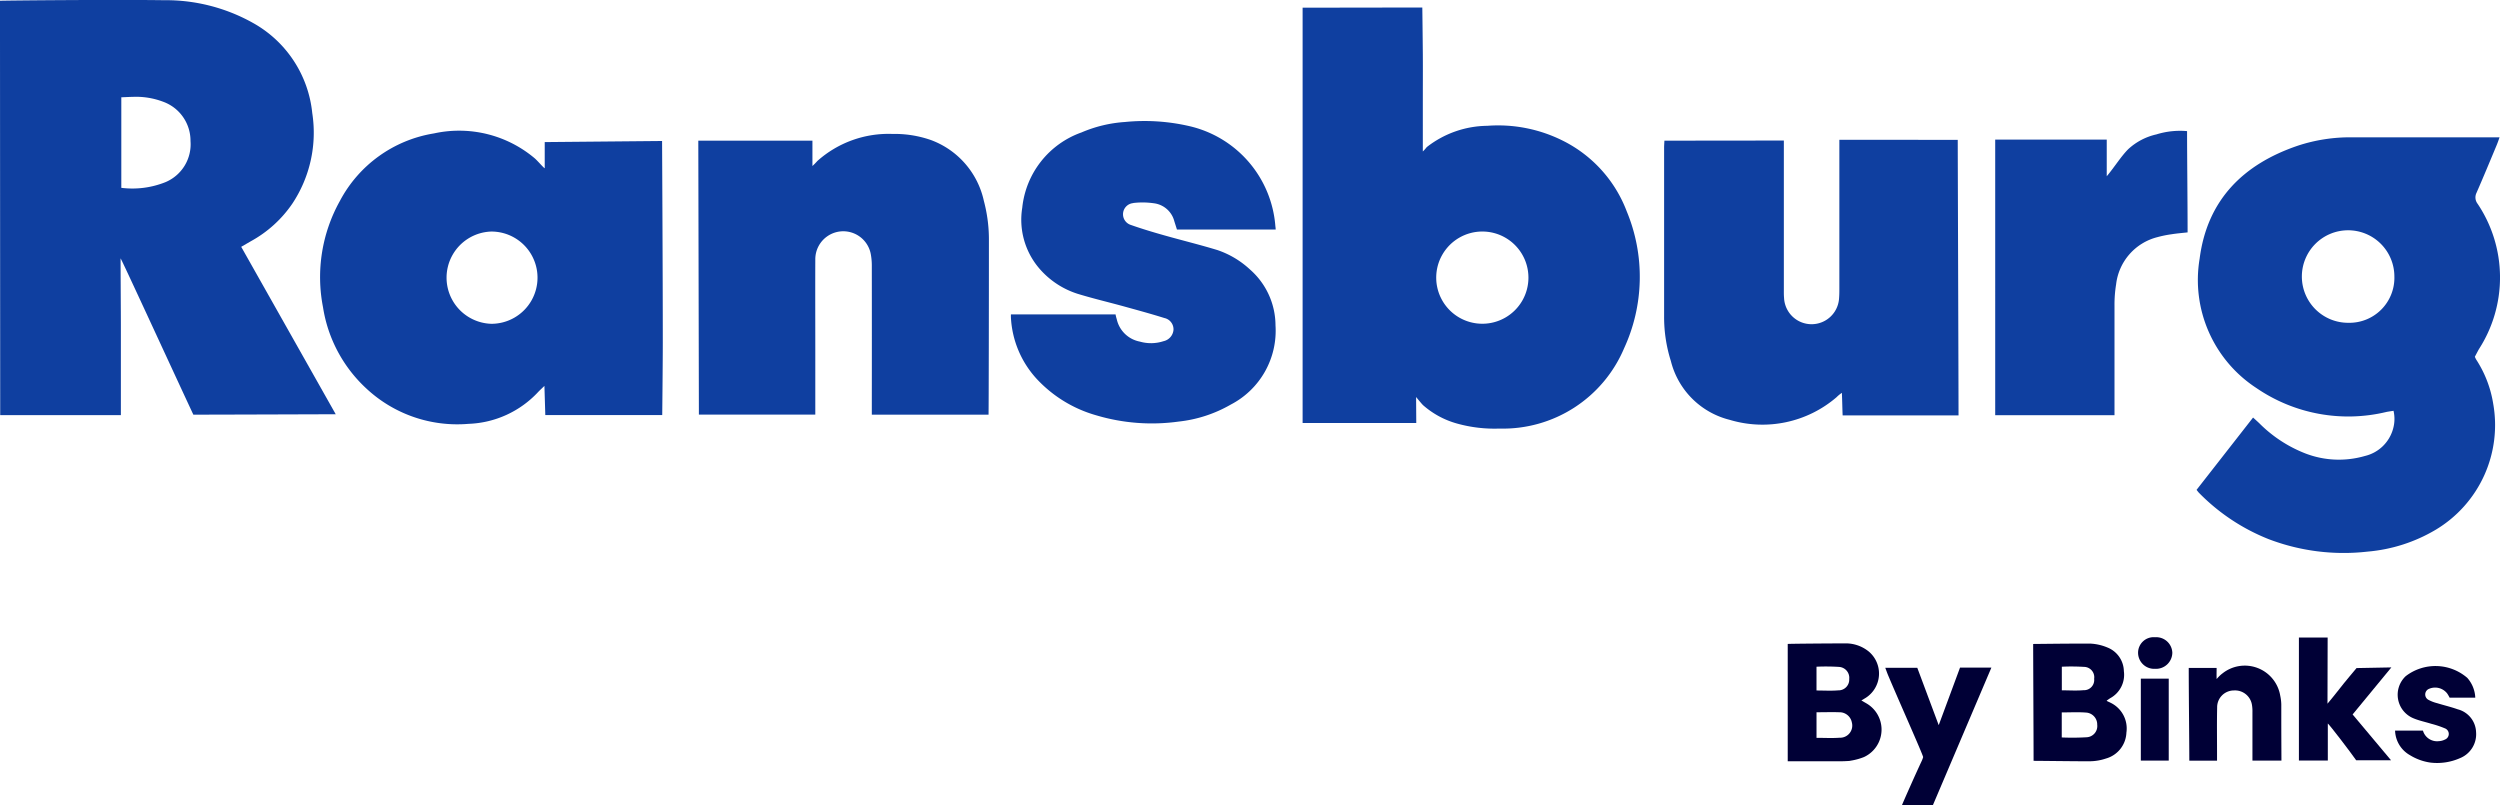 <?xml version="1.0" encoding="UTF-8"?> <svg xmlns="http://www.w3.org/2000/svg" width="132.242" height="42.591" viewBox="0 0 132.242 42.591"><g id="RANSBURG_logo_color" transform="translate(-26.366 -26.721)"><path id="Path_301" data-name="Path 301" d="M615.315,240.344c-.071-.037-.138-.08-.232-.135.1-.059.173-.1.242-.144a1.524,1.524,0,0,0,.157-2.435,1.926,1.926,0,0,0-1.295-.437c-.9,0-2.9.017-3,.029v6.205c.979,0,1.909,0,2.839,0,.1,0,.249-.006.385-.015.041,0,.081-.01.121-.018a3.282,3.282,0,0,0,.689-.19,1.6,1.6,0,0,0,.094-2.858Zm-2.606-1.918a11.029,11.029,0,0,1,1.189.01.578.578,0,0,1,.542.641.568.568,0,0,1-.585.6c-.374.031-.752.007-1.146.007Zm1.219,3.756c-.391.03-.785.006-1.218.006v-.665c0-.2,0-.4,0-.688.435,0,.816-.014,1.2,0a.663.663,0,0,1,.669.539A.643.643,0,0,1,613.928,242.182Z" transform="translate(-490.256 -176.438)" fill="#000036"></path><path id="Path_302" data-name="Path 302" d="M695.567,240.358c-.061-.032-.145-.065-.205-.1a.241.241,0,0,1,.058-.05c.045-.032.091-.066.139-.094a1.409,1.409,0,0,0,.715-1.426,1.376,1.376,0,0,0-.869-1.251,2.653,2.653,0,0,0-.939-.208c-.058,0-.115,0-.173,0-1.152,0-2.636.021-2.817.021,0,.885.022,4.934.022,6.181h0c.29,0,2.4.027,2.748.023l.249,0a2.716,2.716,0,0,0,.829-.144,1.483,1.483,0,0,0,1.084-1.37A1.51,1.51,0,0,0,695.567,240.358Zm-2.575-1.905a10.97,10.97,0,0,1,1.178.009.548.548,0,0,1,.532.633.539.539,0,0,1-.563.6c-.372.035-.75.007-1.147.007C692.992,239.284,692.992,238.883,692.992,238.453Zm1.306,3.732a12.964,12.964,0,0,1-1.31.01v-1.324c.436,0,.855-.024,1.27.007a.629.629,0,0,1,.606.641A.593.593,0,0,1,694.3,242.185Z" transform="translate(-557.562 -176.465)" fill="#000036"></path><path id="Path_303" data-name="Path 303" d="M783.29,236.858l-1.841.035s-.695.824-.892,1.086l-.025.033c-.175.232-.62.765-.62.765s.008-2.355.008-3.5H778.4v6.508h1.529v-1.962c.137.126,1.184,1.493,1.5,1.946h1.844l-2.032-2.423Z" transform="translate(-630.429 -174.833)" fill="#000036"></path><path id="Path_304" data-name="Path 304" d="M646.758,245.9l-.209.565-.274.739-.125.339-.231.622h-.014l-.036-.1h0l-1.09-2.919h-1.694c.061.161.106.291.16.418.55,1.31,1.851,4.217,1.844,4.309a1.407,1.407,0,0,1-.083.219c-.36.769-.972,2.155-1.036,2.318h1.636l3.093-7.272h-1.659Z" transform="translate(-516.995 -183.102)" fill="#000036"></path><path id="Path_305" data-name="Path 305" d="M747.227,247.486c0-.135,0-.267,0-.393q0-.275,0-.55a2.525,2.525,0,0,0-.057-.461,1.9,1.9,0,0,0-3.055-1.171c-.03.022-.059.046-.09.072a2.423,2.423,0,0,0-.219.226c-.006-.317,0-.359,0-.589h-1.475c0,1.268.031,4.042.031,4.906h1.466v-.485c0-.776-.011-1.553.006-2.329a.886.886,0,0,1,.882-.9.906.906,0,0,1,.961.774,2.039,2.039,0,0,1,.024.379c0,.224,0,.532,0,.857,0,.448,0,1.7,0,1.7h1.534S747.228,248.1,747.227,247.486Z" transform="translate(-600.188 -182.568)" fill="#000036"></path><path id="Path_306" data-name="Path 306" d="M814.156,248.073a1.29,1.29,0,0,0-.968-1.2c-.358-.127-.73-.214-1.093-.326a1.918,1.918,0,0,1-.47-.183.321.321,0,0,1,.049-.577.808.808,0,0,1,.95.242c.054.077.1.163.134.229h1.356a1.675,1.675,0,0,0-.424-1.05,2.576,2.576,0,0,0-3.255-.089,1.347,1.347,0,0,0,.42,2.233c.3.124.62.189.929.285a5.17,5.17,0,0,1,.72.241.317.317,0,0,1,.005.594.793.793,0,0,1-.323.085.778.778,0,0,1-.84-.557h-1.474a1.543,1.543,0,0,0,.791,1.3,2.8,2.8,0,0,0,1.1.393,2.986,2.986,0,0,0,1.541-.237A1.365,1.365,0,0,0,814.156,248.073Z" transform="translate(-656.814 -182.631)" fill="#000036"></path><path id="Path_307" data-name="Path 307" d="M726.7,253.059h1.476v-4.335H726.7Z" transform="translate(-587.091 -186.105)" fill="#000036"></path><path id="Path_308" data-name="Path 308" d="M726.683,235.182a.824.824,0,0,0-.9.85.852.852,0,0,0,.9.82.863.863,0,0,0,.911-.859A.852.852,0,0,0,726.683,235.182Z" transform="translate(-586.319 -174.753)" fill="#000036"></path><g id="Group_418" data-name="Group 418" transform="translate(26.366 26.72)"><path id="Path_309" data-name="Path 309" d="M469.623,39.971a6.908,6.908,0,0,0-3.356-3.728,7.648,7.648,0,0,0-4.023-.8,5.276,5.276,0,0,0-3.182,1.113c-.047.038-.08.106-.226.244V34.115c0-.819.006-1.639,0-2.458s-.027-2.472-.027-2.472l-6.332.01V51.163h6.012l-.009-1.375s.3.372.374.437a4.563,4.563,0,0,0,1.813.973,7.366,7.366,0,0,0,2.221.26,6.957,6.957,0,0,0,6.591-4.239A9.024,9.024,0,0,0,469.623,39.971Zm-7.637,5.942a2.439,2.439,0,0,1-.005-4.878,2.439,2.439,0,0,1,.005,4.878Z" transform="translate(-383.573 -28.787)" fill="#0f3fa0"></path><path id="Path_310" data-name="Path 310" d="M759.729,83.438a.917.917,0,0,1-.09-.18s.186-.353.214-.4a7,7,0,0,0-.066-7.687.55.55,0,0,1-.061-.582c.362-.827.707-1.662,1.057-2.5.053-.126.1-.256.162-.437h-.506q-3.646,0-7.292,0a8.836,8.836,0,0,0-2.877.444c-2.885.981-4.789,2.871-5.189,5.973a6.823,6.823,0,0,0,3,6.843,8.6,8.6,0,0,0,6.884,1.266c.118-.023.237-.038.372-.06a1.907,1.907,0,0,1-.026.96,2.03,2.03,0,0,1-1.489,1.43,4.937,4.937,0,0,1-3.121-.124,7.037,7.037,0,0,1-2.466-1.609c-.1-.094-.2-.185-.328-.3L744.918,90.3c.059.073.091.12.13.159a10.67,10.67,0,0,0,3.678,2.446,11.139,11.139,0,0,0,5.244.661,8.452,8.452,0,0,0,3.6-1.157,6.452,6.452,0,0,0,3.038-6.673A6.008,6.008,0,0,0,759.729,83.438Zm-6.778-1.975a2.447,2.447,0,1,1,2.431-2.443A2.38,2.38,0,0,1,752.952,81.463Z" transform="translate(-628.727 -64.387)" fill="#0f3fa0"></path><g id="Group_417" data-name="Group 417"><path id="Path_311" data-name="Path 311" d="M44.125,48.634l-5-8.857.518-.3a6.341,6.341,0,0,0,2.179-1.973A6.78,6.78,0,0,0,42.883,32.7a6.16,6.16,0,0,0-3.139-4.768,9.418,9.418,0,0,0-4.713-1.2c-2.784-.039-8.568.017-8.666.03,0,.588.012,21.917.012,21.917H32.76V43.869c0-.537-.015-2.621-.015-3.481.031,0,2.609,5.611,3.848,8.267C38.2,48.655,43.58,48.634,44.125,48.634ZM35.117,36.357a4.71,4.71,0,0,1-2.334.3V31.868c.226-.009.444-.021.663-.025a4.026,4.026,0,0,1,1.537.255,2.194,2.194,0,0,1,1.46,2.085A2.171,2.171,0,0,1,35.117,36.357Z" transform="translate(-26.366 -26.72)" fill="#0f3fa0"></path><path id="Path_312" data-name="Path 312" d="M149.224,70.125l-6.208.058v1.381c-.032.015-.383-.4-.531-.524a6.2,6.2,0,0,0-5.326-1.316,6.87,6.87,0,0,0-4.983,3.582,8.274,8.274,0,0,0-.887,5.616,7.392,7.392,0,0,0,2.29,4.294,7.048,7.048,0,0,0,5.407,1.871,5.282,5.282,0,0,0,3.679-1.681c.082-.087.172-.168.335-.326.018.576.032,1.055.047,1.544h6.185s.03-2.729.03-3.858C149.263,77.39,149.224,70.125,149.224,70.125Zm-9.029,9.67a2.441,2.441,0,0,1,0-4.88,2.44,2.44,0,0,1,0,4.88Z" transform="translate(-114.202 -62.666)" fill="#0f3fa0"></path></g><path id="Path_313" data-name="Path 313" d="M580,72.451v.524q0,3.666,0,7.333c0,.169,0,.34-.014.508a1.457,1.457,0,0,1-2.911,0c-.014-.154-.011-.31-.011-.466q0-3.688,0-7.376v-.483l-6.318.007c-.005.119-.016.245-.016.371q0,4.472,0,8.944a7.688,7.688,0,0,0,.356,2.335,4.271,4.271,0,0,0,3.117,3.118,6.014,6.014,0,0,0,5.651-1.2,1.8,1.8,0,0,1,.279-.229c.02.409.024.841.041,1.193h6.13c0-1.694-.042-13.836-.042-14.575Z" transform="translate(-482.704 -65.056)" fill="#0f3fa0"></path><path id="Path_314" data-name="Path 314" d="M269.924,74.085a4.439,4.439,0,0,0-2.8-3.223,5.817,5.817,0,0,0-2.038-.323,5.649,5.649,0,0,0-3.968,1.429,3.563,3.563,0,0,1-.263.268V70.894h-6.037l.031,14.491,6.158,0V81.962c0-1.6-.007-3.192,0-4.788a1.48,1.48,0,0,1,2.937-.266,3.369,3.369,0,0,1,.052.631q.005,3.665,0,7.33v.518h6.175c.009-.173.02-6.245.019-9.168A7.91,7.91,0,0,0,269.924,74.085Z" transform="translate(-217.88 -63.453)" fill="#0f3fa0"></path><path id="Path_315" data-name="Path 315" d="M363.538,70.688a4.208,4.208,0,0,1,1.174.027,1.28,1.28,0,0,1,1,.942c.047.146.092.291.138.435h5.223c-.005-.113-.013-.137-.018-.19a5.888,5.888,0,0,0-4.588-5.289,10.483,10.483,0,0,0-3.367-.21,7.009,7.009,0,0,0-2.3.553,4.739,4.739,0,0,0-3.133,3.982,3.957,3.957,0,0,0,.841,3.14,4.444,4.444,0,0,0,2.077,1.41c.822.252,1.66.449,2.489.678.706.195,1.413.388,2.112.607a.61.61,0,0,1,.481.624.67.67,0,0,1-.526.6,2.129,2.129,0,0,1-1.252.023,1.549,1.549,0,0,1-1.225-1.191,1.934,1.934,0,0,1-.062-.25h-5.534a1.7,1.7,0,0,0,0,.173A5.184,5.184,0,0,0,358.439,80a6.842,6.842,0,0,0,3.142,1.919,10.3,10.3,0,0,0,4.359.331,7.034,7.034,0,0,0,2.758-.9,4.4,4.4,0,0,0,2.365-4.189,3.945,3.945,0,0,0-1.347-2.953,4.783,4.783,0,0,0-1.734-1.033c-.931-.283-1.877-.513-2.813-.779-.6-.169-1.19-.347-1.774-.553a.592.592,0,0,1,.143-1.149Z" transform="translate(-303.593 -59.949)" fill="#0f3fa0"></path><path id="Path_316" data-name="Path 316" d="M687.557,69.682a3.244,3.244,0,0,0-1.486.777c-.381.377-.776,1.01-1.142,1.437,0-.815,0-1.053,0-1.937h-5.9V84.536h6.31v-.485c0-1.779,0-3.558,0-5.337a6.63,6.63,0,0,1,.085-1.095,2.92,2.92,0,0,1,2.177-2.5,5.917,5.917,0,0,1,.744-.153c.289-.045.58-.071.861-.1,0-1.541-.028-4.031-.028-5.357A4.214,4.214,0,0,0,687.557,69.682Z" transform="translate(-573.489 -62.572)" fill="#0f3fa0"></path></g></g></svg> 